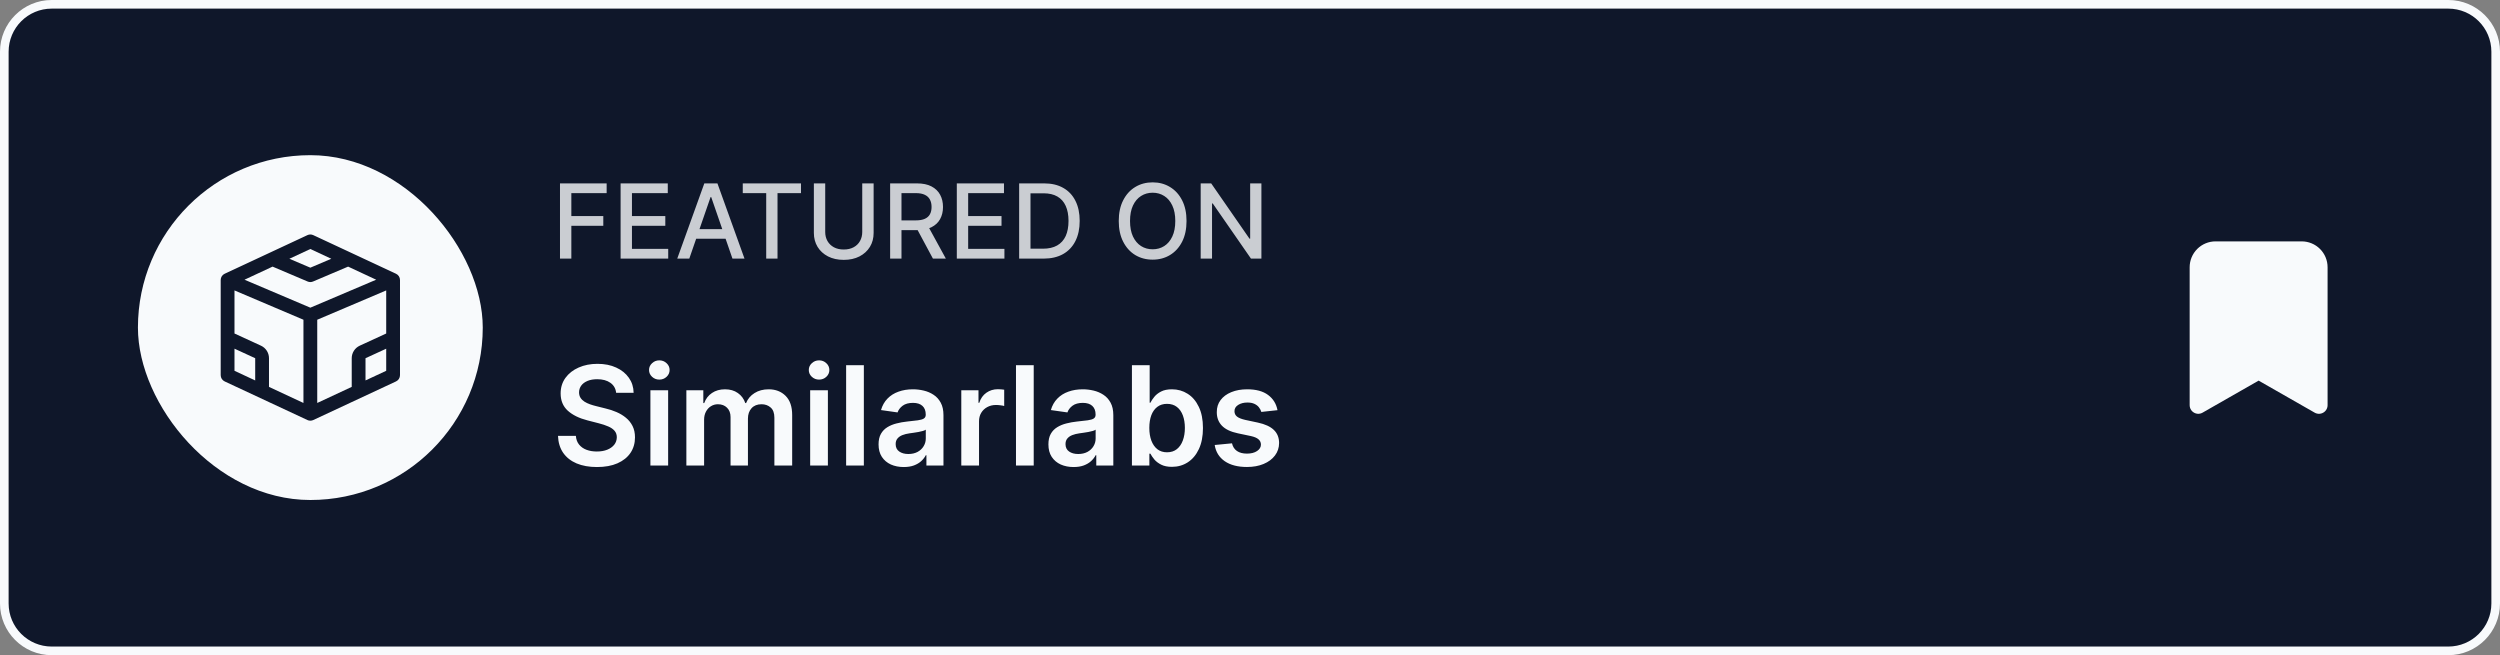 <svg viewBox="0 0 290 76" fill="none" xmlns="http://www.w3.org/2000/svg">
  <rect x="0" y="0" width="290" height="76" fill="#808080" stroke="none"/>
  <path
    d="M6 0.5H284C287.038 0.5 289.5 2.962 289.5 6V70C289.5 73.038 287.038 75.5 284 75.5H6C2.962 75.5 0.5 73.038 0.5 70V6C0.5 2.962 2.962 0.5 6 0.5Z"
    fill="#0F172A" />
  <path
    d="M6 0.5H284C287.038 0.5 289.5 2.962 289.5 6V70C289.5 73.038 287.038 75.5 284 75.5H6C2.962 75.5 0.5 73.038 0.5 70V6C0.5 2.962 2.962 0.5 6 0.5Z"
    stroke="#F8FAFC" />
  <rect x="16" y="18" width="40" height="40" rx="20" fill="#F8FAFC" />
  <path fill-rule="evenodd" clip-rule="evenodd"
    d="M36.338 27.275C36.123 27.175 35.876 27.175 35.661 27.275L26.061 31.755C25.78 31.886 25.6 32.169 25.6 32.48V43.52C25.6 43.831 25.78 44.113 26.061 44.245L35.661 48.725C35.876 48.825 36.123 48.825 36.338 48.725L45.938 44.245C46.22 44.113 46.4 43.831 46.4 43.52V32.48C46.4 32.169 46.22 31.886 45.938 31.755L36.338 27.275ZM36 31.051L33.568 30.017L36 28.883L38.431 30.017L36 31.051ZM36.312 32.656L40.381 30.927L43.635 32.446L36 35.691L28.364 32.446L31.619 30.927L35.687 32.656C35.887 32.741 36.113 32.741 36.312 32.656ZM36.8 37.089L44.8 33.689V38.687L41.731 40.099C41.163 40.36 40.8 40.928 40.8 41.553V44.877L36.8 46.744V37.089ZM42.4 44.13L44.8 43.011V40.449L42.4 41.553V44.13ZM35.2 37.089V46.744L31.203 44.879V41.553C31.203 40.928 30.84 40.36 30.272 40.099L27.2 38.686V33.689L35.2 37.089ZM27.2 43.011L29.603 44.132V41.553L27.2 40.447V43.011Z"
    fill="#0F172A" />
  <path
    d="M64.959 30V21.273H70.371V22.406H66.276V25.065H69.983V26.195H66.276V30H64.959ZM71.99 30V21.273H77.462V22.406H73.307V25.065H77.176V26.195H73.307V28.866H77.513V30H71.99ZM79.958 30H78.56L81.701 21.273H83.222L86.363 30H84.965L82.498 22.858H82.429L79.958 30ZM80.192 26.582H84.726V27.69H80.192V26.582ZM86.161 22.406V21.273H92.915V22.406H90.192V30H88.88V22.406H86.161ZM100.02 21.273H101.341V27.013C101.341 27.624 101.198 28.165 100.911 28.636C100.624 29.105 100.221 29.474 99.701 29.744C99.181 30.011 98.571 30.145 97.873 30.145C97.177 30.145 96.569 30.011 96.049 29.744C95.529 29.474 95.125 29.105 94.838 28.636C94.552 28.165 94.408 27.624 94.408 27.013V21.273H95.725V26.906C95.725 27.301 95.811 27.652 95.985 27.959C96.161 28.266 96.409 28.507 96.731 28.683C97.052 28.857 97.432 28.943 97.873 28.943C98.316 28.943 98.698 28.857 99.019 28.683C99.343 28.507 99.59 28.266 99.76 27.959C99.934 27.652 100.02 27.301 100.02 26.906V21.273ZM103.256 30V21.273H106.366C107.043 21.273 107.604 21.389 108.05 21.622C108.499 21.855 108.834 22.178 109.055 22.59C109.277 22.999 109.388 23.472 109.388 24.009C109.388 24.543 109.276 25.013 109.051 25.419C108.83 25.822 108.494 26.136 108.045 26.361C107.599 26.585 107.038 26.697 106.362 26.697H104.006V25.564H106.243C106.669 25.564 107.016 25.503 107.283 25.381C107.553 25.259 107.75 25.081 107.875 24.848C108 24.615 108.062 24.335 108.062 24.009C108.062 23.679 107.999 23.393 107.871 23.152C107.746 22.91 107.548 22.726 107.278 22.598C107.011 22.467 106.661 22.402 106.226 22.402H104.572V30H103.256ZM107.564 26.062L109.72 30H108.22L106.107 26.062H107.564ZM110.99 30V21.273H116.462V22.406H112.307V25.065H116.176V26.195H112.307V28.866H116.513V30H110.99ZM121.046 30H118.221V21.273H121.135C121.99 21.273 122.725 21.447 123.338 21.797C123.952 22.143 124.422 22.642 124.749 23.293C125.078 23.94 125.243 24.717 125.243 25.624C125.243 26.533 125.077 27.314 124.745 27.967C124.415 28.621 123.938 29.124 123.313 29.476C122.688 29.825 121.932 30 121.046 30ZM119.537 28.849H120.973C121.638 28.849 122.191 28.724 122.631 28.474C123.071 28.222 123.401 27.857 123.62 27.379C123.838 26.899 123.948 26.314 123.948 25.624C123.948 24.939 123.838 24.358 123.62 23.881C123.404 23.403 123.081 23.041 122.652 22.794C122.223 22.547 121.691 22.423 121.054 22.423H119.537V28.849ZM137.637 25.636C137.637 26.568 137.467 27.369 137.126 28.04C136.785 28.707 136.318 29.222 135.724 29.582C135.133 29.94 134.461 30.119 133.708 30.119C132.953 30.119 132.278 29.94 131.684 29.582C131.093 29.222 130.627 28.706 130.287 28.035C129.946 27.365 129.775 26.565 129.775 25.636C129.775 24.704 129.946 23.905 130.287 23.237C130.627 22.567 131.093 22.053 131.684 21.695C132.278 21.334 132.953 21.153 133.708 21.153C134.461 21.153 135.133 21.334 135.724 21.695C136.318 22.053 136.785 22.567 137.126 23.237C137.467 23.905 137.637 24.704 137.637 25.636ZM136.333 25.636C136.333 24.926 136.218 24.328 135.988 23.842C135.761 23.354 135.449 22.984 135.051 22.734C134.656 22.482 134.208 22.355 133.708 22.355C133.206 22.355 132.757 22.482 132.362 22.734C131.967 22.984 131.654 23.354 131.424 23.842C131.197 24.328 131.083 24.926 131.083 25.636C131.083 26.347 131.197 26.946 131.424 27.435C131.654 27.921 131.967 28.29 132.362 28.543C132.757 28.793 133.206 28.918 133.708 28.918C134.208 28.918 134.656 28.793 135.051 28.543C135.449 28.29 135.761 27.921 135.988 27.435C136.218 26.946 136.333 26.347 136.333 25.636ZM146.323 21.273V30H145.113L140.677 23.599H140.596V30H139.279V21.273H140.498L144.938 27.682H145.019V21.273H146.323Z"
    fill="#F8FAFC" fill-opacity="0.8" />
  <path
    d="M71.472 45.562C71.419 45.066 71.195 44.68 70.801 44.403C70.411 44.127 69.903 43.989 69.278 43.989C68.839 43.989 68.462 44.055 68.148 44.188C67.833 44.32 67.593 44.5 67.426 44.727C67.26 44.955 67.174 45.214 67.171 45.506C67.171 45.748 67.225 45.958 67.335 46.136C67.449 46.314 67.602 46.466 67.796 46.591C67.989 46.712 68.203 46.814 68.438 46.898C68.672 46.981 68.909 47.051 69.148 47.108L70.239 47.381C70.678 47.483 71.1 47.621 71.506 47.795C71.915 47.97 72.28 48.189 72.602 48.455C72.928 48.72 73.186 49.04 73.375 49.415C73.564 49.79 73.659 50.229 73.659 50.733C73.659 51.415 73.485 52.015 73.136 52.534C72.788 53.049 72.284 53.453 71.625 53.744C70.97 54.032 70.176 54.176 69.244 54.176C68.339 54.176 67.553 54.036 66.886 53.756C66.224 53.475 65.704 53.066 65.329 52.528C64.958 51.99 64.758 51.335 64.727 50.562H66.801C66.831 50.968 66.956 51.305 67.176 51.574C67.396 51.843 67.682 52.044 68.034 52.176C68.39 52.309 68.788 52.375 69.227 52.375C69.686 52.375 70.087 52.307 70.432 52.17C70.78 52.03 71.053 51.837 71.25 51.591C71.447 51.341 71.547 51.049 71.551 50.716C71.547 50.413 71.458 50.163 71.284 49.966C71.11 49.765 70.865 49.599 70.551 49.466C70.24 49.33 69.877 49.208 69.46 49.102L68.136 48.761C67.178 48.515 66.421 48.142 65.864 47.642C65.311 47.138 65.034 46.47 65.034 45.636C65.034 44.951 65.22 44.35 65.591 43.835C65.966 43.32 66.475 42.92 67.119 42.636C67.763 42.349 68.492 42.205 69.307 42.205C70.133 42.205 70.856 42.349 71.477 42.636C72.102 42.92 72.593 43.316 72.949 43.824C73.305 44.328 73.489 44.907 73.5 45.562H71.472ZM75.447 54V45.273H77.504V54H75.447ZM76.481 44.034C76.156 44.034 75.876 43.926 75.641 43.71C75.406 43.49 75.288 43.227 75.288 42.92C75.288 42.61 75.406 42.347 75.641 42.131C75.876 41.911 76.156 41.801 76.481 41.801C76.811 41.801 77.091 41.911 77.322 42.131C77.557 42.347 77.675 42.61 77.675 42.92C77.675 43.227 77.557 43.49 77.322 43.71C77.091 43.926 76.811 44.034 76.481 44.034ZM79.619 54V45.273H81.585V46.756H81.688C81.869 46.256 82.171 45.865 82.591 45.585C83.011 45.301 83.513 45.159 84.097 45.159C84.688 45.159 85.186 45.303 85.591 45.591C86 45.875 86.288 46.263 86.454 46.756H86.546C86.739 46.271 87.064 45.885 87.523 45.597C87.985 45.305 88.532 45.159 89.165 45.159C89.968 45.159 90.623 45.413 91.131 45.92C91.638 46.428 91.892 47.169 91.892 48.142V54H89.829V48.46C89.829 47.919 89.686 47.523 89.398 47.273C89.11 47.019 88.758 46.892 88.341 46.892C87.845 46.892 87.456 47.047 87.176 47.358C86.9 47.665 86.761 48.064 86.761 48.557V54H84.744V48.375C84.744 47.924 84.608 47.564 84.335 47.295C84.066 47.026 83.714 46.892 83.278 46.892C82.983 46.892 82.714 46.968 82.472 47.119C82.229 47.267 82.036 47.477 81.892 47.75C81.748 48.019 81.676 48.333 81.676 48.693V54H79.619ZM93.979 54V45.273H96.035V54H93.979ZM95.013 44.034C94.687 44.034 94.407 43.926 94.172 43.71C93.937 43.49 93.82 43.227 93.82 42.92C93.82 42.61 93.937 42.347 94.172 42.131C94.407 41.911 94.687 41.801 95.013 41.801C95.342 41.801 95.623 41.911 95.854 42.131C96.088 42.347 96.206 42.61 96.206 42.92C96.206 43.227 96.088 43.49 95.854 43.71C95.623 43.926 95.342 44.034 95.013 44.034ZM100.207 42.364V54H98.151V42.364H100.207ZM104.834 54.176C104.281 54.176 103.783 54.078 103.339 53.881C102.9 53.68 102.552 53.385 102.294 52.994C102.04 52.604 101.913 52.123 101.913 51.551C101.913 51.059 102.004 50.651 102.186 50.33C102.368 50.008 102.616 49.75 102.93 49.557C103.245 49.364 103.599 49.218 103.993 49.119C104.391 49.017 104.802 48.943 105.226 48.898C105.737 48.845 106.152 48.797 106.47 48.756C106.788 48.71 107.019 48.642 107.163 48.551C107.311 48.456 107.385 48.311 107.385 48.114V48.08C107.385 47.651 107.258 47.32 107.004 47.085C106.75 46.85 106.385 46.733 105.908 46.733C105.404 46.733 105.004 46.843 104.709 47.062C104.417 47.282 104.22 47.542 104.118 47.841L102.197 47.568C102.349 47.038 102.599 46.595 102.947 46.239C103.296 45.879 103.722 45.61 104.226 45.432C104.73 45.25 105.286 45.159 105.896 45.159C106.317 45.159 106.735 45.208 107.152 45.307C107.569 45.405 107.949 45.568 108.294 45.795C108.639 46.019 108.915 46.324 109.124 46.71C109.336 47.097 109.442 47.58 109.442 48.159V54H107.464V52.801H107.396C107.271 53.044 107.095 53.271 106.868 53.483C106.644 53.691 106.362 53.86 106.021 53.989C105.684 54.114 105.288 54.176 104.834 54.176ZM105.368 52.665C105.781 52.665 106.139 52.583 106.442 52.42C106.745 52.254 106.978 52.034 107.141 51.761C107.307 51.489 107.391 51.191 107.391 50.869V49.841C107.326 49.894 107.216 49.943 107.061 49.989C106.91 50.034 106.739 50.074 106.55 50.108C106.36 50.142 106.173 50.172 105.987 50.199C105.802 50.225 105.641 50.248 105.504 50.267C105.197 50.309 104.923 50.377 104.68 50.472C104.438 50.566 104.247 50.699 104.107 50.869C103.966 51.036 103.896 51.252 103.896 51.517C103.896 51.896 104.035 52.182 104.311 52.375C104.588 52.568 104.94 52.665 105.368 52.665ZM111.51 54V45.273H113.504V46.727H113.595C113.754 46.224 114.027 45.835 114.413 45.562C114.804 45.286 115.249 45.148 115.749 45.148C115.862 45.148 115.989 45.153 116.129 45.165C116.273 45.172 116.393 45.186 116.487 45.205V47.097C116.4 47.066 116.262 47.04 116.072 47.017C115.887 46.99 115.707 46.977 115.533 46.977C115.158 46.977 114.821 47.059 114.521 47.222C114.226 47.381 113.993 47.602 113.822 47.886C113.652 48.17 113.567 48.498 113.567 48.869V54H111.51ZM119.911 42.364V54H117.854V42.364H119.911ZM124.537 54.176C123.984 54.176 123.486 54.078 123.043 53.881C122.603 53.68 122.255 53.385 121.997 52.994C121.743 52.604 121.616 52.123 121.616 51.551C121.616 51.059 121.707 50.651 121.889 50.33C122.071 50.008 122.319 49.75 122.634 49.557C122.948 49.364 123.302 49.218 123.696 49.119C124.094 49.017 124.505 48.943 124.929 48.898C125.44 48.845 125.855 48.797 126.173 48.756C126.491 48.71 126.723 48.642 126.866 48.551C127.014 48.456 127.088 48.311 127.088 48.114V48.08C127.088 47.651 126.961 47.32 126.707 47.085C126.454 46.85 126.088 46.733 125.611 46.733C125.107 46.733 124.707 46.843 124.412 47.062C124.12 47.282 123.923 47.542 123.821 47.841L121.901 47.568C122.052 47.038 122.302 46.595 122.651 46.239C122.999 45.879 123.425 45.61 123.929 45.432C124.433 45.25 124.99 45.159 125.599 45.159C126.02 45.159 126.438 45.208 126.855 45.307C127.272 45.405 127.652 45.568 127.997 45.795C128.342 46.019 128.618 46.324 128.827 46.71C129.039 47.097 129.145 47.58 129.145 48.159V54H127.168V52.801H127.099C126.974 53.044 126.798 53.271 126.571 53.483C126.348 53.691 126.065 53.86 125.724 53.989C125.387 54.114 124.991 54.176 124.537 54.176ZM125.071 52.665C125.484 52.665 125.842 52.583 126.145 52.42C126.448 52.254 126.681 52.034 126.844 51.761C127.01 51.489 127.094 51.191 127.094 50.869V49.841C127.029 49.894 126.92 49.943 126.764 49.989C126.613 50.034 126.442 50.074 126.253 50.108C126.063 50.142 125.876 50.172 125.69 50.199C125.505 50.225 125.344 50.248 125.207 50.267C124.901 50.309 124.626 50.377 124.384 50.472C124.141 50.566 123.95 50.699 123.81 50.869C123.67 51.036 123.599 51.252 123.599 51.517C123.599 51.896 123.738 52.182 124.014 52.375C124.291 52.568 124.643 52.665 125.071 52.665ZM131.304 54V42.364H133.361V46.716H133.446C133.552 46.504 133.702 46.278 133.895 46.04C134.088 45.797 134.349 45.591 134.679 45.42C135.009 45.246 135.429 45.159 135.94 45.159C136.615 45.159 137.223 45.331 137.764 45.676C138.31 46.017 138.741 46.523 139.06 47.193C139.382 47.86 139.543 48.678 139.543 49.648C139.543 50.606 139.385 51.42 139.071 52.091C138.757 52.761 138.329 53.273 137.787 53.625C137.245 53.977 136.632 54.153 135.946 54.153C135.446 54.153 135.031 54.07 134.702 53.903C134.372 53.737 134.107 53.536 133.906 53.301C133.709 53.062 133.556 52.837 133.446 52.625H133.327V54H131.304ZM133.321 49.636C133.321 50.201 133.401 50.695 133.56 51.119C133.723 51.544 133.955 51.875 134.259 52.114C134.565 52.349 134.937 52.466 135.372 52.466C135.827 52.466 136.207 52.345 136.514 52.102C136.821 51.856 137.052 51.521 137.207 51.097C137.366 50.669 137.446 50.182 137.446 49.636C137.446 49.095 137.368 48.614 137.213 48.193C137.058 47.773 136.827 47.443 136.52 47.205C136.213 46.966 135.83 46.847 135.372 46.847C134.933 46.847 134.56 46.962 134.253 47.193C133.946 47.424 133.713 47.748 133.554 48.165C133.399 48.581 133.321 49.072 133.321 49.636ZM148.189 47.58L146.314 47.784C146.261 47.595 146.168 47.417 146.036 47.25C145.907 47.083 145.732 46.949 145.513 46.847C145.293 46.744 145.024 46.693 144.706 46.693C144.278 46.693 143.918 46.786 143.626 46.972C143.339 47.157 143.196 47.398 143.2 47.693C143.196 47.947 143.289 48.153 143.479 48.312C143.672 48.472 143.99 48.602 144.433 48.705L145.922 49.023C146.748 49.201 147.361 49.483 147.763 49.869C148.168 50.256 148.373 50.761 148.376 51.386C148.373 51.936 148.212 52.42 147.893 52.841C147.579 53.258 147.142 53.583 146.581 53.818C146.02 54.053 145.376 54.17 144.649 54.17C143.581 54.17 142.721 53.947 142.07 53.5C141.418 53.049 141.03 52.422 140.905 51.619L142.911 51.426C143.001 51.82 143.195 52.117 143.49 52.318C143.786 52.519 144.17 52.619 144.643 52.619C145.132 52.619 145.524 52.519 145.82 52.318C146.119 52.117 146.268 51.869 146.268 51.574C146.268 51.324 146.172 51.117 145.979 50.955C145.789 50.792 145.494 50.667 145.092 50.58L143.604 50.267C142.767 50.093 142.147 49.799 141.746 49.386C141.344 48.97 141.145 48.443 141.149 47.807C141.145 47.269 141.291 46.803 141.587 46.409C141.886 46.011 142.301 45.705 142.831 45.489C143.365 45.269 143.981 45.159 144.678 45.159C145.7 45.159 146.505 45.377 147.092 45.812C147.683 46.248 148.049 46.837 148.189 47.58Z"
    fill="#F8FAFC" />
  <path
    d="M269 47L262 43L255 47V31C255 30.47 255.211 29.961 255.586 29.586C255.961 29.211 256.47 29 257 29H267C267.53 29 268.039 29.211 268.414 29.586C268.789 29.961 269 30.47 269 31V47Z"
    fill="#F8FAFC" stroke="#F8FAFC" stroke-width="2" stroke-linecap="round" stroke-linejoin="round" />
</svg>